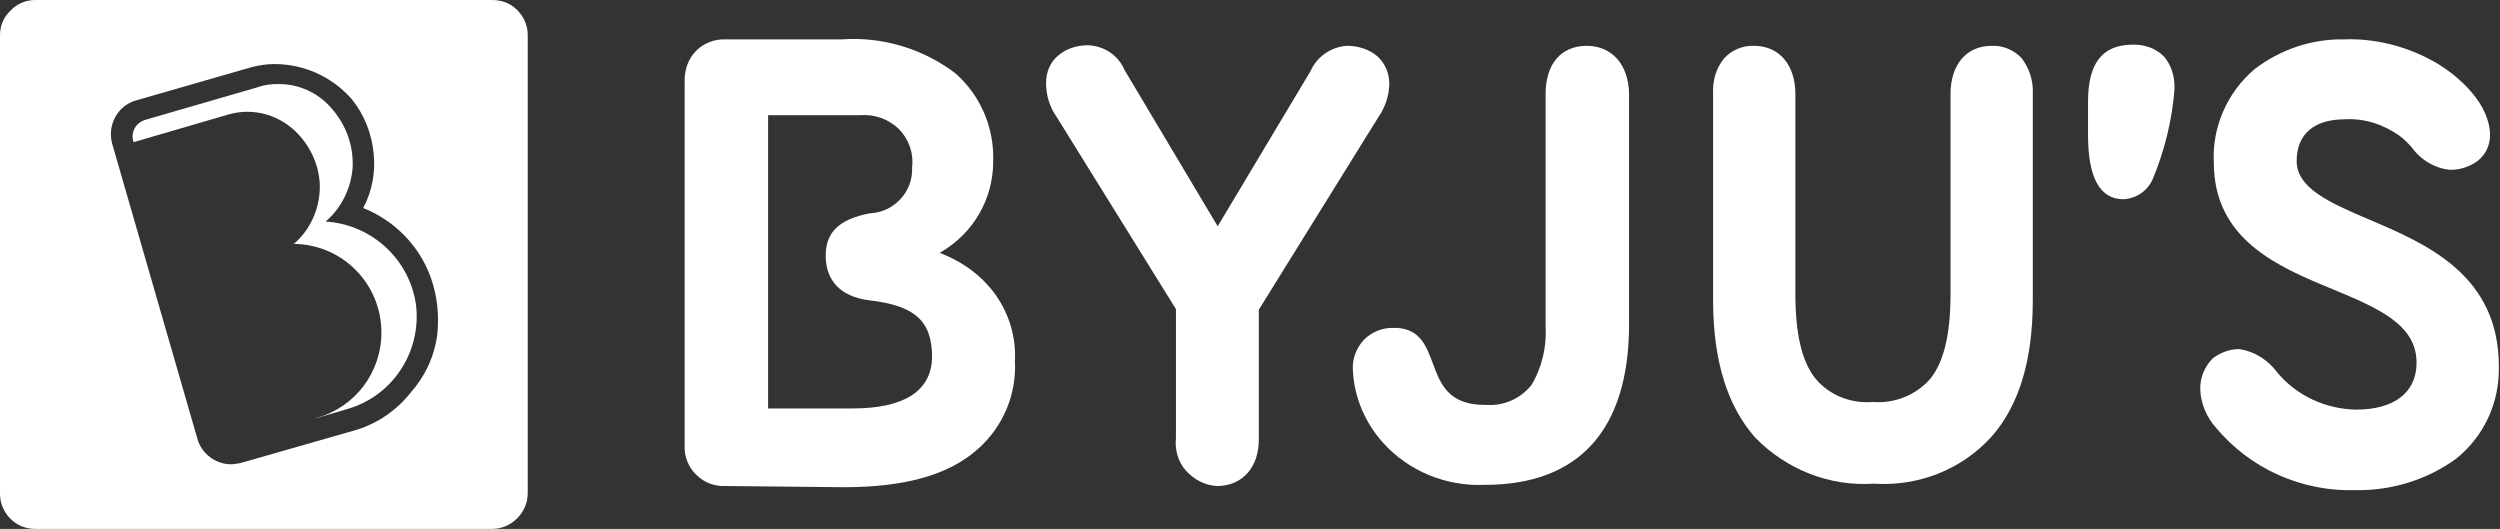 <?xml version="1.0" encoding="utf-8"?>
<!-- Generator: Adobe Illustrator 25.2.3, SVG Export Plug-In . SVG Version: 6.00 Build 0)  -->
<svg version="1.1" id="layer" xmlns="http://www.w3.org/2000/svg" xmlns:xlink="http://www.w3.org/1999/xlink" x="0px" y="0px"
	 viewBox="0 0 425.4 90" enable-background="new 0 0 425.4 90" xml:space="preserve">
<rect x="0" y="0" width="425.4" height="90" fill="#333333" stroke="none"/>
<g>
	<path fill="#FFFFFF" d="M169.5,50.3c-2.3-3.3-5.6-5.7-9.4-7.2c-0.1,0-0.1-0.1-0.1-0.1c0-0.1,0-0.1,0.1-0.1c5.5-3.2,8.9-9,8.9-15.4
		c0.2-5.7-2.1-11.2-6.4-15c-5.5-4.2-12.4-6.3-19.4-5.8h-19.6c-1.9-0.1-3.8,0.6-5.1,1.9c-1.4,1.4-2,3.2-2,5.1v62
		c-0.1,1.9,0.6,3.8,2,5.1c1.4,1.4,3.2,2,5.1,1.9l19.5,0.2h0.6c10.3,0,17.8-2.1,22.7-6.5c4.3-3.8,6.6-9.3,6.3-15
		C172.9,57.5,171.8,53.6,169.5,50.3z M145.1,69.5h-14.4V19.7v-0.1h15.6c2.4-0.2,4.8,0.6,6.6,2.3c1.7,1.7,2.6,4.1,2.3,6.6
		c0.1,2-0.6,3.9-2,5.4c-1.4,1.5-3.2,2.3-5.2,2.4c-5.2,1-7.5,3.2-7.5,7.2c0,4.3,2.6,7,7.4,7.6c7.8,0.9,10.7,3.5,10.7,9.7
		C158.5,66.5,153.9,69.5,145.1,69.5z"/>
	<path fill="#FFFFFF" d="M236.4,14.2c0-1.7-0.7-3.4-2-4.6c-1.4-1.2-3.3-1.8-5.1-1.8c-2.7,0.1-5.2,1.8-6.3,4.3l-15.8,26.4L191.4,12
		c-1.1-2.6-3.5-4.2-6.3-4.3c-1.9,0-3.7,0.6-5.1,1.8c-1.3,1.1-2,2.8-2,4.6c0,2.1,0.6,4.1,1.8,5.8l20.3,32.7v21.9
		c-0.2,2,0.3,4,1.7,5.6c1.4,1.5,3.2,2.5,5.3,2.6c4.3,0,7.2-3.2,7.1-8.2V52.7L234.5,20C235.7,18.3,236.4,16.2,236.4,14.2z"/>
	<path fill="#FFFFFF" d="M338.9,7.8c-4.3,0-7,3.2-7,8.2v34c0,6.8-1.1,11.5-3.4,14.4c-2.4,2.8-6.1,4.3-9.8,4c-3.7,0.3-7.4-1.1-9.8-4
		c-2.3-2.9-3.4-7.6-3.4-14.4v-34c0-5-2.8-8.2-7-8.2c-1.9-0.1-3.8,0.7-5.1,2.1c-1.4,1.7-2,3.8-1.9,6v35.2c0,10.2,2.4,18,7.2,23.4
		c5.3,5.4,12.6,8.3,20.1,7.8c7.5,0.5,14.8-2.3,19.9-7.8c4.8-5.3,7.2-13.1,7.2-23.4V15.9c0.1-2.2-0.6-4.3-1.9-6
		C342.7,8.5,340.8,7.7,338.9,7.8z"/>
	<path fill="#FFFFFF" d="M270,7.8c-4.4,0-7,3.1-7,8.2v39.5c0.2,3.5-0.6,7-2.4,10c-1.8,2.3-4.7,3.6-7.6,3.4h-0.3
		c-6.3,0-7.6-3.6-8.9-7.1c-1.1-2.9-2.1-5.7-6-6c-0.1,0-0.3,0-0.6,0c-1.9-0.1-3.8,0.7-5.1,2c-1.3,1.4-2,3.2-1.9,5.1
		c0.2,4.6,2,8.9,5.1,12.4c4.4,4.9,10.8,7.5,17.4,7.2c16,0,24.5-9.4,24.5-27.3V15.9C277.1,11,274.3,7.8,270,7.8z"/>
	<path fill="#FFFFFF" d="M403,37.3c-6.6-2.8-12.2-5.3-12.2-9.9c0-4.6,3-7.1,8.2-7.1c3.4-0.2,6.6,0.9,9.3,2.8c0.8,0.6,1.5,1.3,2.1,2
		c1.5,2.1,4,3.6,6.6,3.8c1.7,0,3.4-0.6,4.7-1.6c1.3-1.1,2-2.6,2-4.3c0-5.2-5.1-10-9.5-12.5c-4.6-2.6-10-4-15.3-3.8
		c-5.5-0.1-10.9,1.7-15.3,5.1c-4.6,3.9-7.2,9.8-6.9,15.8c0,13.1,10.7,17.7,20.2,21.6c7.7,3.2,14.3,6,14.3,12.5c0,5.1-3.8,8-10.3,8
		c-5.1-0.1-10-2.3-13.3-6.2c-1.6-2.2-3.9-3.7-6.6-4.1c-1.6,0-3.2,0.6-4.5,1.6c-1.4,1.4-2.2,3.4-2.1,5.4c0.1,2.3,1.1,4.6,2.6,6.3
		c5.9,7.1,14.7,11,23.9,10.7c6.1,0.1,12.2-1.8,17.1-5.4c4.7-3.8,7.3-9.5,7.2-15.5C425.3,46.8,412.9,41.5,403,37.3z"/>
	<path fill="#FFFFFF" d="M362.7,7.6c-5.1,0.1-7.4,3.3-7.4,9.7V23c0,7.2,2,10.9,6,10.9c2.2-0.1,4.1-1.4,5-3.4c2-4.8,3.3-10,3.7-15.2
		c0.1-2-0.4-4-1.7-5.6C366.9,8.2,364.8,7.5,362.7,7.6z"/>
	<path fill="#FFFFFF" d="M55.4,37.7c2.7-2.3,4.3-5.6,4.6-9.1c0.2-3.8-1.1-7.4-3.7-10.3c-2.3-2.6-5.5-4-8.9-4c-1.1,0-2.3,0.1-3.4,0.5
		l-19.3,5.6c-1.6,0.5-2.5,2.1-2,3.7l0,0.1l16.1-4.7c4.4-1.3,9.1,0.1,12.2,3.6c2.3,2.6,3.6,6,3.4,9.4c-0.2,3.5-1.8,6.8-4.4,9
		c8.3,0.1,14.9,6.8,14.9,15.1c0,6.8-4.5,12.7-11,14.5l-0.2,0.1l5.4-1.6c7.7-2.2,12.6-9.7,11.7-17.6C69.8,44.3,63.4,38.2,55.4,37.7z"
		/>
	<path fill="#FFFFFF" d="M83.7,0H6C4.5,0,2.9,0.6,1.8,1.8C0.6,2.9,0,4.4,0,6V84c0,1.6,0.6,3.1,1.8,4.3C2.9,89.4,4.4,90,6,90h77.7
		c1.6,0,3.1-0.6,4.3-1.8c1.1-1.1,1.8-2.6,1.8-4.3V6c0-1.6-0.6-3.1-1.8-4.3S85.3,0,83.7,0z M74.4,57c-0.5,3.7-2.1,7.1-4.6,9.9
		c-2.3,2.9-5.5,5.1-9,6.2l-19.9,5.7c-0.6,0.1-1.1,0.2-1.6,0.2c-2.6,0-5-1.8-5.7-4.3L19.1,24.5c-0.9-3.2,0.9-6.5,4-7.4l19.8-5.7
		c1.2-0.3,2.5-0.5,3.8-0.5c5,0,9.7,2.1,13.1,5.9c2.2,2.7,3.5,6,3.8,9.5c0.3,3.1-0.3,6.3-1.8,9.1c4,1.6,7.4,4.4,9.7,8.1
		C74,47.5,74.9,52.3,74.4,57z"/>
</g>
</svg>
